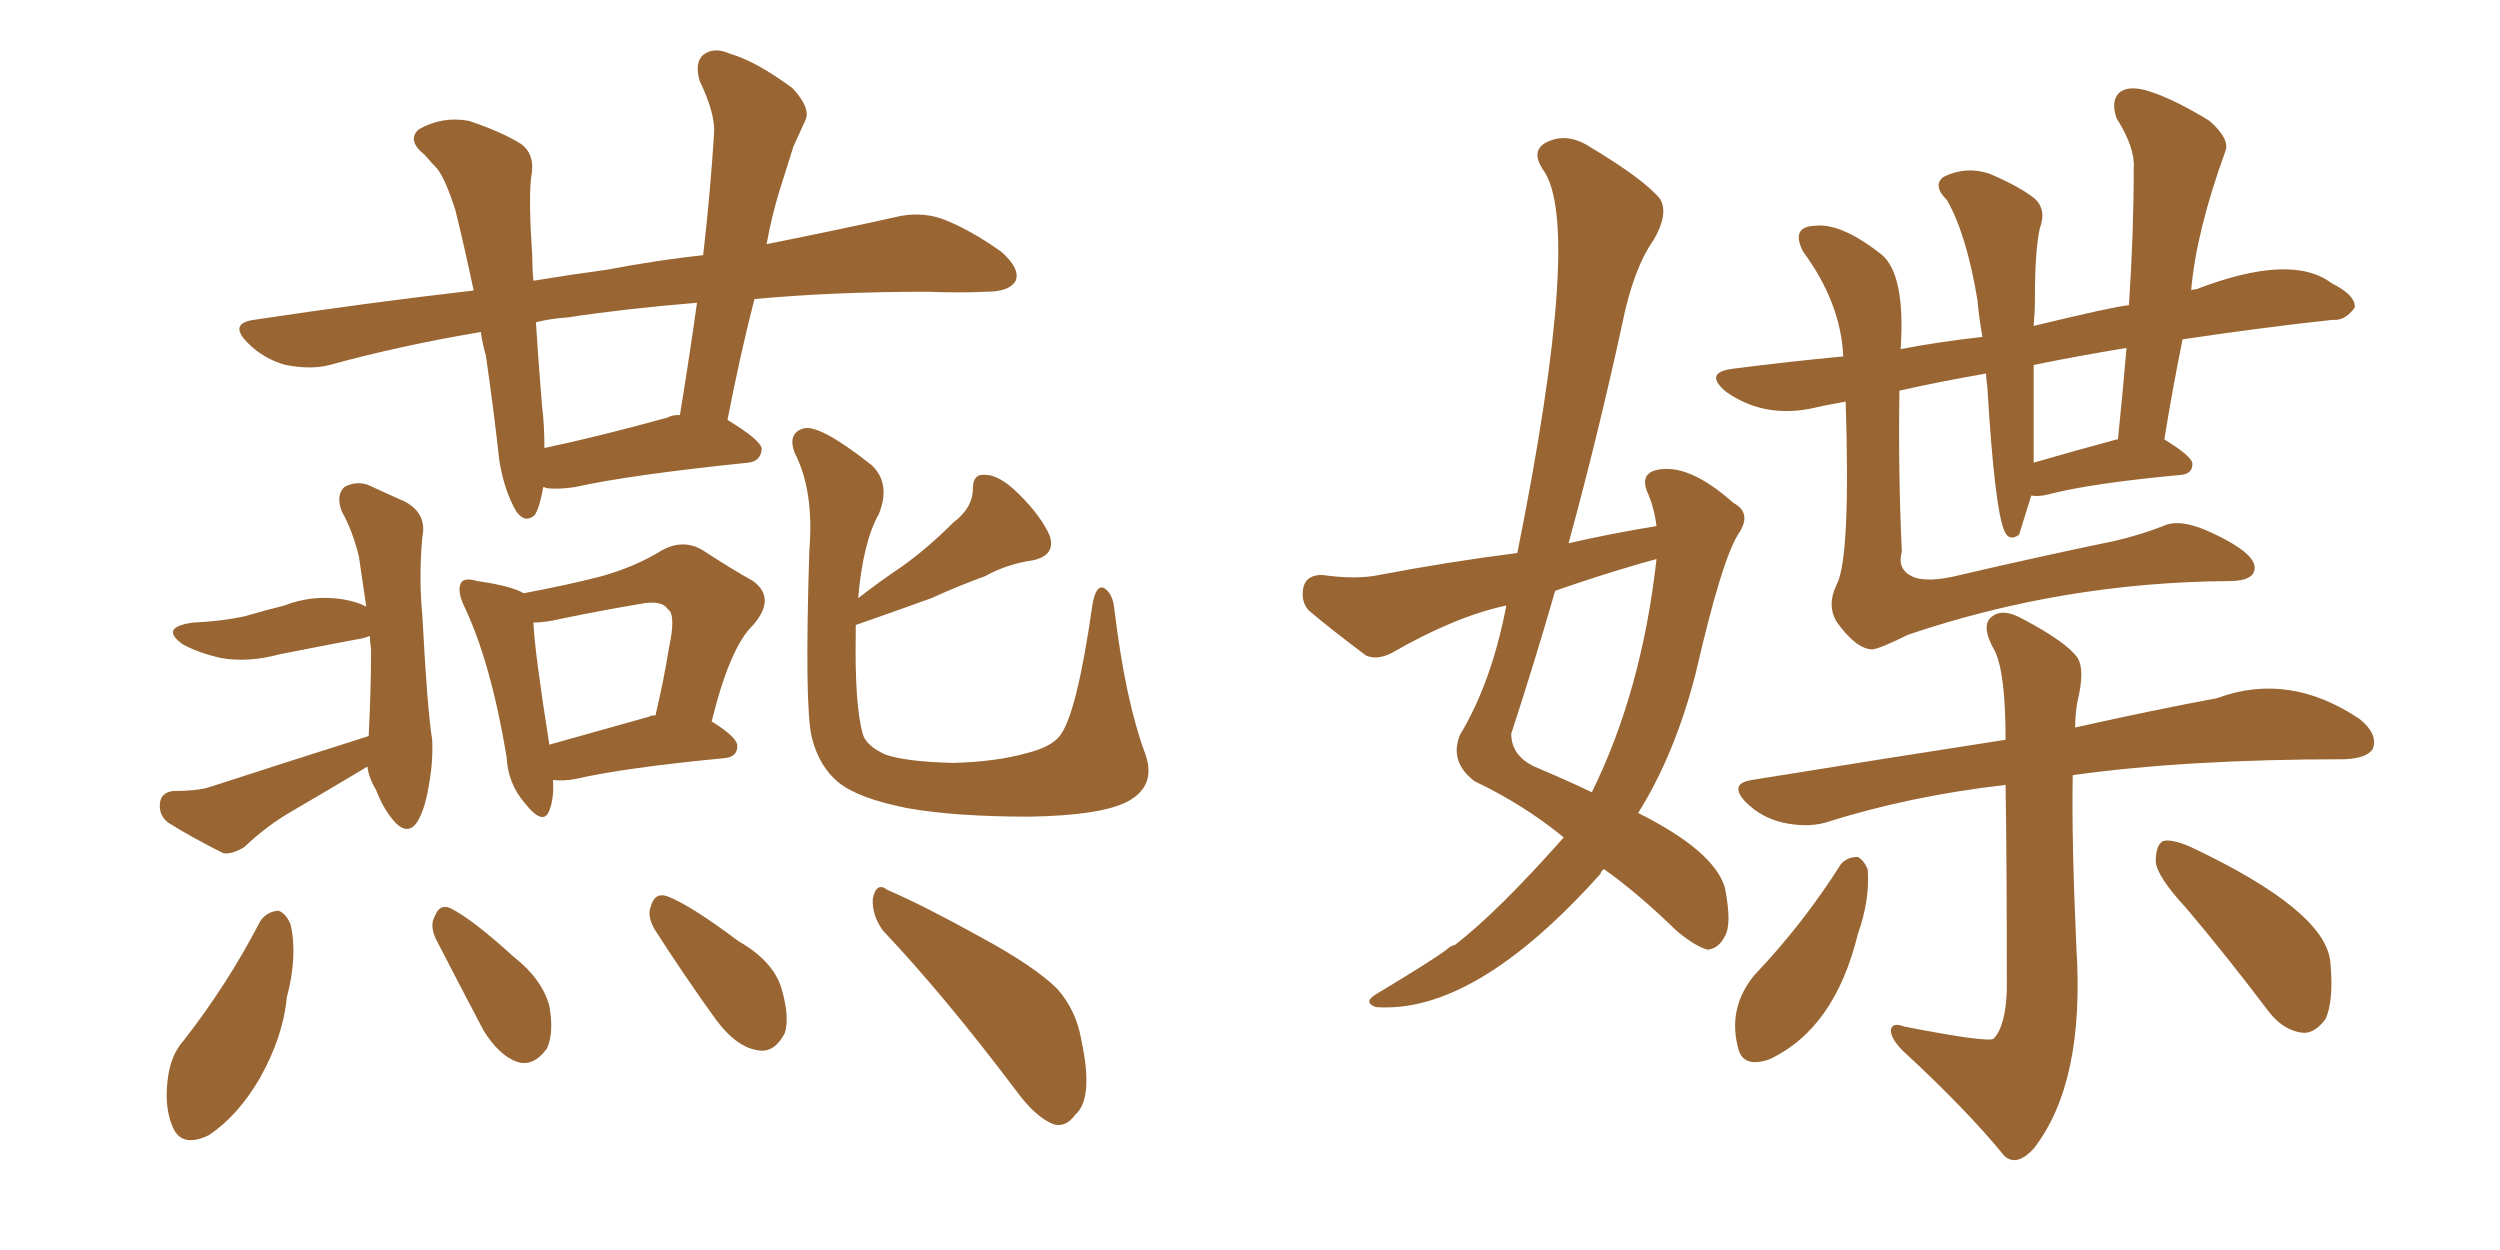 <svg xmlns="http://www.w3.org/2000/svg" xmlns:xlink="http://www.w3.org/1999/xlink" width="300" height="150"><path fill="#996633" padding="10" d="M65.19 58.45L65.19 58.45Q64.75 60.94 64.16 61.82L64.16 61.82Q62.99 62.84 61.96 61.38L61.96 61.38Q60.50 58.89 59.91 55.22L59.91 55.22Q59.33 49.80 58.30 42.63L58.30 42.63Q57.86 41.16 57.71 39.84L57.71 39.84Q48.05 41.46 39.55 43.80L39.55 43.80Q37.35 44.38 34.28 43.80L34.28 43.80Q31.64 43.07 29.74 41.16L29.74 41.16Q27.39 38.82 30.47 38.38L30.47 38.38Q44.09 36.33 56.84 34.86L56.84 34.86Q55.66 29.30 54.64 25.20L54.64 25.20Q53.47 21.53 52.44 20.21L52.44 20.21Q51.86 19.63 50.98 18.60L50.98 18.60Q48.78 16.85 50.24 15.53L50.24 15.53Q53.03 13.92 56.25 14.50L56.25 14.50Q60.21 15.82 62.55 17.29L62.55 17.29Q64.31 18.60 63.72 21.39L63.72 21.39Q63.43 24.32 63.87 30.62L63.87 30.62Q63.87 32.23 64.01 33.69L64.01 33.69Q68.41 32.96 72.80 32.37L72.80 32.37Q78.96 31.20 84.38 30.62L84.38 30.62Q85.25 23.00 85.69 15.97L85.69 15.97Q85.84 13.62 83.94 9.67L83.94 9.67Q83.35 7.47 84.38 6.59L84.38 6.59Q85.69 5.57 87.60 6.45L87.60 6.45Q90.67 7.32 95.07 10.55L95.07 10.55Q97.27 12.89 96.68 14.36L96.68 14.36Q96.09 15.67 95.21 17.58L95.21 17.58Q94.48 19.92 93.46 23.14L93.46 23.14Q92.58 26.07 91.99 29.30L91.99 29.30Q100.78 27.54 107.37 26.07L107.37 26.07Q110.30 25.34 112.94 26.22L112.94 26.22Q116.16 27.39 120.12 30.18L120.12 30.18Q122.46 32.23 121.88 33.69L121.88 33.69Q121.14 35.01 118.36 35.01L118.36 35.01Q114.99 35.16 111.33 35.01L111.33 35.01Q99.90 35.01 90.53 35.89L90.53 35.89Q88.77 42.77 87.30 50.39L87.30 50.39Q91.41 52.88 91.41 53.91L91.41 53.91Q91.26 55.37 89.79 55.52L89.79 55.52Q75.59 56.98 68.99 58.45L68.99 58.45Q67.09 58.74 65.63 58.59L65.63 58.59Q65.33 58.45 65.19 58.45ZM80.13 50.10L80.13 50.10Q80.57 49.80 81.59 49.80L81.59 49.80Q82.76 42.63 83.64 36.33L83.64 36.33Q74.85 37.06 68.12 38.09L68.12 38.09Q66.06 38.23 64.31 38.67L64.31 38.67Q64.60 43.36 65.04 48.63L65.04 48.63Q65.33 50.98 65.33 53.76L65.33 53.76Q71.63 52.44 80.13 50.10ZM44.24 88.33L44.24 88.33Q44.53 82.47 44.53 77.93L44.53 77.93Q44.38 76.90 44.38 76.32L44.38 76.32Q43.65 76.61 42.63 76.76L42.63 76.76Q37.94 77.64 33.54 78.52L33.54 78.52Q29.74 79.54 26.51 78.96L26.51 78.96Q23.88 78.37 21.97 77.34L21.97 77.34Q19.04 75.29 23.14 74.71L23.14 74.71Q26.51 74.56 29.30 73.97L29.30 73.97Q31.79 73.24 34.13 72.66L34.13 72.66Q37.50 71.34 41.16 71.92L41.16 71.92Q42.92 72.22 43.95 72.80L43.95 72.80Q43.51 69.87 43.07 66.80L43.07 66.80Q42.33 63.72 41.02 61.38L41.02 61.38Q40.28 59.47 41.31 58.45L41.31 58.45Q42.63 57.71 44.09 58.15L44.09 58.15Q46.29 59.18 48.63 60.21L48.63 60.21Q51.27 61.67 50.68 64.45L50.68 64.45Q50.24 69.29 50.68 73.83L50.68 73.83Q51.27 85.11 51.86 88.77L51.86 88.77Q52.00 91.41 51.42 94.48L51.42 94.48Q50.98 97.12 50.10 98.58L50.10 98.58Q49.07 100.20 47.61 98.88L47.61 98.88Q46.14 97.41 45.12 94.78L45.12 94.78Q44.24 93.31 44.09 91.99L44.09 91.99Q39.70 94.63 35.16 97.27L35.16 97.27Q32.08 99.02 29.30 101.66L29.30 101.66Q27.83 102.54 26.81 102.39L26.81 102.39Q23.00 100.49 20.21 98.73L20.21 98.73Q19.04 97.85 19.19 96.39L19.19 96.39Q19.34 95.07 20.80 94.92L20.80 94.92Q23.58 94.92 25.05 94.48L25.05 94.48Q35.45 91.11 44.24 88.33ZM66.36 93.60L66.36 93.60Q66.50 95.80 65.92 97.27L65.92 97.27Q65.19 99.17 62.99 96.39L62.99 96.39Q60.94 94.04 60.79 90.82L60.79 90.82Q58.89 79.39 55.66 72.66L55.66 72.66Q54.79 70.75 55.37 69.87L55.37 69.87Q55.81 69.29 57.28 69.73L57.28 69.73Q61.38 70.31 62.84 71.19L62.84 71.19Q68.26 70.17 72.22 69.14L72.22 69.14Q76.32 67.97 79.39 66.06L79.39 66.06Q82.03 64.60 84.38 66.06L84.38 66.06Q87.74 68.26 90.38 69.73L90.38 69.73Q93.16 71.78 90.38 75L90.38 75Q87.60 77.64 85.40 86.57L85.40 86.57Q88.48 88.48 88.48 89.50L88.48 89.50Q88.48 90.82 87.01 90.97L87.01 90.97Q74.85 92.14 69.14 93.46L69.14 93.46Q67.68 93.75 66.36 93.60ZM77.93 85.99L77.93 85.99Q78.08 85.84 78.66 85.84L78.66 85.84Q79.69 81.45 80.27 77.78L80.27 77.78Q81.15 73.68 80.13 73.10L80.13 73.10Q79.39 71.92 76.61 72.51L76.61 72.51Q72.22 73.24 67.24 74.27L67.24 74.27Q65.33 74.71 64.01 74.71L64.01 74.71Q64.16 78.22 65.92 89.36L65.92 89.36Q71.19 87.89 77.93 85.99ZM102.69 75L102.69 75Q102.69 75.29 102.69 75.88L102.69 75.88Q102.54 84.67 103.56 88.18L103.56 88.18Q104.00 89.50 106.20 90.53L106.20 90.53Q108.69 91.41 114.40 91.55L114.40 91.55Q119.53 91.41 123.19 90.38L123.19 90.38Q126.12 89.65 127.15 88.33L127.15 88.33Q129.20 85.84 131.10 72.51L131.10 72.51Q131.54 70.02 132.57 70.61L132.57 70.61Q133.59 71.34 133.74 73.24L133.74 73.24Q135.06 84.08 137.40 90.38L137.40 90.38Q138.87 94.34 135.21 96.24L135.21 96.24Q131.98 97.85 123.63 98.00L123.63 98.00Q114.55 98.00 108.84 96.97L108.84 96.97Q102.98 95.80 100.63 93.90L100.63 93.90Q98.29 91.99 97.41 88.48L97.41 88.48Q96.53 84.67 97.12 66.06L97.12 66.06Q97.71 58.89 95.36 54.35L95.36 54.35Q94.48 52.00 96.39 51.42L96.39 51.42Q98.29 50.83 104.59 55.81L104.59 55.81Q106.93 58.01 105.47 61.67L105.47 61.67Q103.56 65.04 102.98 71.78L102.98 71.78Q105.62 69.73 108.25 67.97L108.25 67.97Q111.33 65.77 114.40 62.70L114.40 62.70Q116.75 60.94 116.75 58.59L116.75 58.59Q116.75 56.84 118.21 56.98L118.21 56.98Q119.97 56.98 122.31 59.33L122.31 59.33Q124.95 61.96 125.98 64.31L125.98 64.31Q126.71 66.65 123.93 67.24L123.93 67.24Q120.85 67.68 118.21 69.14L118.21 69.14Q114.99 70.31 111.77 71.78L111.77 71.78Q108.11 73.10 102.69 75ZM31.20 110.60L31.20 110.60Q31.93 109.42 33.40 109.28L33.40 109.28Q34.28 109.57 34.86 110.89L34.86 110.89Q35.74 114.70 34.42 119.68L34.42 119.68Q33.98 124.37 31.20 129.35L31.20 129.35Q28.56 133.89 25.05 136.23L25.05 136.23Q21.68 137.84 20.65 135.06L20.65 135.06Q19.63 132.57 20.21 128.91L20.21 128.91Q20.65 126.42 21.97 124.95L21.97 124.95Q27.25 118.21 31.20 110.60ZM52.29 112.65L52.29 112.65Q51.56 111.04 52.15 110.01L52.15 110.01Q52.73 108.40 54.05 108.98L54.05 108.98Q56.69 110.30 61.67 114.84L61.67 114.84Q65.04 117.48 65.92 120.70L65.92 120.70Q66.50 123.93 65.63 125.83L65.63 125.83Q64.01 128.03 62.11 127.44L62.11 127.44Q59.91 126.71 58.01 123.63L58.01 123.63Q55.08 118.07 52.29 112.65ZM78.52 111.47L78.52 111.47Q77.64 109.86 78.08 108.84L78.08 108.84Q78.52 107.08 79.98 107.52L79.98 107.52Q82.76 108.54 88.62 112.94L88.62 112.94Q92.72 115.28 93.75 118.51L93.75 118.51Q94.78 122.02 94.19 123.93L94.19 123.93Q92.87 126.56 90.67 125.98L90.67 125.98Q88.33 125.54 85.99 122.46L85.99 122.46Q82.18 117.19 78.52 111.47ZM105.91 111.62L105.91 111.62L105.91 111.62Q104.59 109.72 104.74 107.81L104.74 107.81Q105.18 105.76 106.49 106.79L106.49 106.79Q110.60 108.54 117.77 112.50L117.77 112.50Q124.22 116.02 126.86 118.65L126.86 118.65Q129.20 121.29 129.79 124.95L129.79 124.95Q131.25 131.84 129.05 133.74L129.05 133.74Q127.88 135.35 126.42 134.91L126.42 134.91Q124.22 134.03 121.88 130.81L121.88 130.81Q113.38 119.53 105.91 111.62ZM198.78 63.13L198.78 63.13Q198.49 60.79 197.61 58.89L197.61 58.89Q196.88 56.84 198.78 56.40L198.78 56.40Q202.59 55.52 208.01 60.35L208.01 60.35Q210.21 61.52 208.74 63.87L208.74 63.87Q206.69 66.80 203.47 80.86L203.47 80.86Q200.98 90.53 196.58 97.56L196.58 97.56Q205.66 102.10 206.98 106.49L206.98 106.49Q207.86 110.89 206.98 112.35L206.98 112.35Q206.25 113.82 204.93 113.96L204.93 113.96Q203.61 113.67 201.27 111.77L201.27 111.77Q196.44 107.08 192.48 104.30L192.48 104.30Q192.19 104.44 192.04 104.88L192.04 104.88Q176.95 121.73 165.09 120.85L165.09 120.85Q163.48 120.26 165.23 119.24L165.23 119.24Q171.83 115.28 173.58 113.96L173.58 113.96Q174.02 113.53 174.61 113.38L174.61 113.38Q179.74 109.42 187.65 100.49L187.65 100.49Q182.81 96.53 176.95 93.75L176.95 93.75Q173.88 91.41 175.20 88.18L175.20 88.18Q179.00 81.88 180.76 72.66L180.76 72.66Q174.61 73.97 166.99 78.37L166.99 78.37Q165.23 79.25 163.92 78.66L163.92 78.66Q159.81 75.59 157.03 73.24L157.03 73.24Q156.01 72.07 156.45 70.31L156.45 70.31Q156.88 68.99 158.64 68.99L158.64 68.99Q162.74 69.58 165.53 68.99L165.53 68.99Q174.02 67.38 182.08 66.36L182.08 66.36Q189.99 26.95 185.16 20.36L185.16 20.36Q183.69 18.16 185.45 17.14L185.45 17.14Q187.94 15.82 190.72 17.58L190.72 17.58Q197.31 21.53 199.22 23.88L199.22 23.88Q200.24 25.63 198.49 28.71L198.49 28.71Q196.00 32.23 194.68 38.82L194.68 38.82Q191.75 52.29 188.23 65.19L188.23 65.19Q193.36 64.01 198.78 63.13ZM197.17 67.53L197.17 67.53Q191.60 69.14 186.62 70.90L186.62 70.90Q184.13 79.54 181.35 88.04L181.35 88.04Q181.35 90.67 184.13 91.99L184.13 91.99Q187.94 93.60 191.02 95.07L191.02 95.07Q197.02 82.91 198.78 67.09L198.78 67.09Q197.75 67.38 197.17 67.53ZM221.48 48.19L221.48 48.19Q218.99 48.63 217.09 49.07L217.09 49.07Q211.52 50.10 207.13 47.02L207.13 47.02Q204.35 44.68 208.01 44.24L208.01 44.24Q214.89 43.36 221.19 42.77L221.19 42.77Q220.90 36.33 216.36 30.18L216.36 30.18Q214.89 27.25 217.68 27.10L217.68 27.10Q220.90 26.66 225.88 30.62L225.88 30.62Q228.66 33.11 228.08 41.89L228.08 41.89Q232.62 41.02 237.89 40.43L237.89 40.43Q237.45 37.94 237.30 36.04L237.30 36.04Q235.99 28.13 233.64 24.02L233.64 24.02Q231.88 22.27 233.20 21.24L233.20 21.24Q235.84 19.92 238.62 20.80L238.62 20.80Q242.14 22.27 244.04 23.73L244.04 23.73Q245.65 25.05 244.78 27.39L244.78 27.39Q244.19 30.03 244.19 35.89L244.19 35.89Q244.19 37.35 244.04 39.11L244.04 39.11Q253.71 36.77 255.47 36.62L255.47 36.62Q256.05 27.98 256.05 20.07L256.05 20.07Q256.20 17.72 254.00 14.21L254.00 14.21Q253.27 12.16 254.30 11.13L254.30 11.13Q255.32 10.25 257.52 10.84L257.52 10.84Q260.60 11.72 265.14 14.50L265.14 14.50Q267.63 16.70 267.04 18.16L267.04 18.16Q263.53 27.83 262.94 34.86L262.94 34.86Q263.09 34.72 263.53 34.72L263.53 34.72Q274.95 30.32 279.79 33.98L279.79 33.98Q282.71 35.45 282.57 36.91L282.57 36.91Q281.40 38.53 279.93 38.38L279.93 38.38Q271.73 39.26 261.91 40.72L261.91 40.72Q260.74 46.44 259.72 52.73L259.72 52.73Q263.09 54.79 263.09 55.66L263.09 55.66Q263.09 56.84 261.77 56.98L261.77 56.98Q250.78 58.01 245.80 59.33L245.80 59.33Q244.63 59.62 243.75 59.47L243.75 59.47Q242.43 63.72 242.29 64.16L242.29 64.16Q241.11 65.04 240.53 63.72L240.53 63.72Q239.36 61.08 238.48 46.44L238.48 46.44Q238.33 45.41 238.33 44.82L238.33 44.82Q232.47 45.85 227.93 46.88L227.93 46.88Q227.78 56.84 228.22 66.21L228.22 66.21Q227.64 68.26 229.39 69.14L229.39 69.14Q231.15 70.02 235.25 68.99L235.25 68.99Q244.63 66.80 253.86 64.89L253.86 64.89Q256.93 64.16 259.57 63.13L259.57 63.13Q261.62 62.11 265.58 64.01L265.58 64.01Q270.56 66.36 270.56 68.12L270.56 68.12Q270.56 69.73 267.48 69.73L267.48 69.73Q247.56 69.87 228.96 76.17L228.96 76.17Q225.73 77.78 224.71 77.93L224.71 77.93Q222.80 77.93 220.46 74.71L220.46 74.71Q219.14 72.66 220.46 70.02L220.46 70.02Q222.07 66.65 221.48 48.19ZM254.00 52.73L254.00 52.73Q254.00 52.73 254.15 52.73L254.15 52.73Q254.74 47.02 255.18 41.75L255.18 41.75Q249.02 42.77 244.04 43.80L244.04 43.80Q244.04 49.80 244.04 55.52L244.04 55.52Q248.58 54.20 254.00 52.73ZM240.67 94.19L240.67 94.19Q229.10 95.51 218.99 98.73L218.99 98.73Q216.80 99.32 214.01 98.73L214.01 98.73Q211.38 98.14 209.47 96.24L209.47 96.24Q207.42 94.04 210.21 93.60L210.21 93.60Q226.46 90.97 240.67 88.77L240.67 88.77Q240.67 80.71 239.36 78.08L239.36 78.08Q237.60 75 239.06 73.97L239.06 73.97Q240.38 72.95 242.72 74.27L242.72 74.27Q248.00 77.05 249.32 78.96L249.32 78.96Q250.20 80.42 249.32 84.08L249.32 84.08Q249.02 85.55 249.02 87.30L249.02 87.30Q258.84 85.11 266.02 83.79L266.02 83.79Q274.66 80.57 283.15 86.28L283.15 86.28Q285.35 88.04 284.77 89.79L284.77 89.79Q284.18 90.97 281.40 91.11L281.40 91.11Q262.35 91.11 248.73 93.02L248.73 93.02Q248.58 100.63 249.17 113.82L249.17 113.82Q250.20 129.93 244.04 137.84L244.04 137.84Q241.99 140.04 240.53 138.72L240.53 138.72Q235.99 133.15 228.37 126.12L228.37 126.12Q226.90 124.66 226.90 123.63L226.90 123.63Q227.05 122.61 228.52 123.19L228.52 123.19Q238.33 125.10 239.21 124.66L239.21 124.66Q240.67 123.19 240.82 118.80L240.82 118.80Q240.82 103.42 240.67 94.19ZM220.90 103.71L220.90 103.71Q221.63 102.83 222.95 102.83L222.95 102.83Q223.68 103.27 224.12 104.30L224.12 104.30Q224.41 107.96 222.95 112.06L222.95 112.06Q220.17 123.49 212.26 127.15L212.26 127.15Q209.18 128.17 208.59 125.83L208.59 125.83Q207.28 121.00 210.50 117.04L210.50 117.04Q216.36 110.89 220.90 103.71ZM262.35 108.98L262.35 108.98L262.35 108.98Q258.84 105.18 258.69 103.42L258.69 103.42Q258.69 101.37 259.57 100.93L259.57 100.93Q260.60 100.63 262.94 101.66L262.94 101.66Q279.05 109.28 279.64 115.43L279.64 115.43Q280.08 120.12 279.05 122.31L279.05 122.31Q277.73 124.07 276.27 123.93L276.27 123.93Q273.93 123.63 272.17 121.29L272.17 121.29Q267.19 114.70 262.35 108.98Z"/></svg>